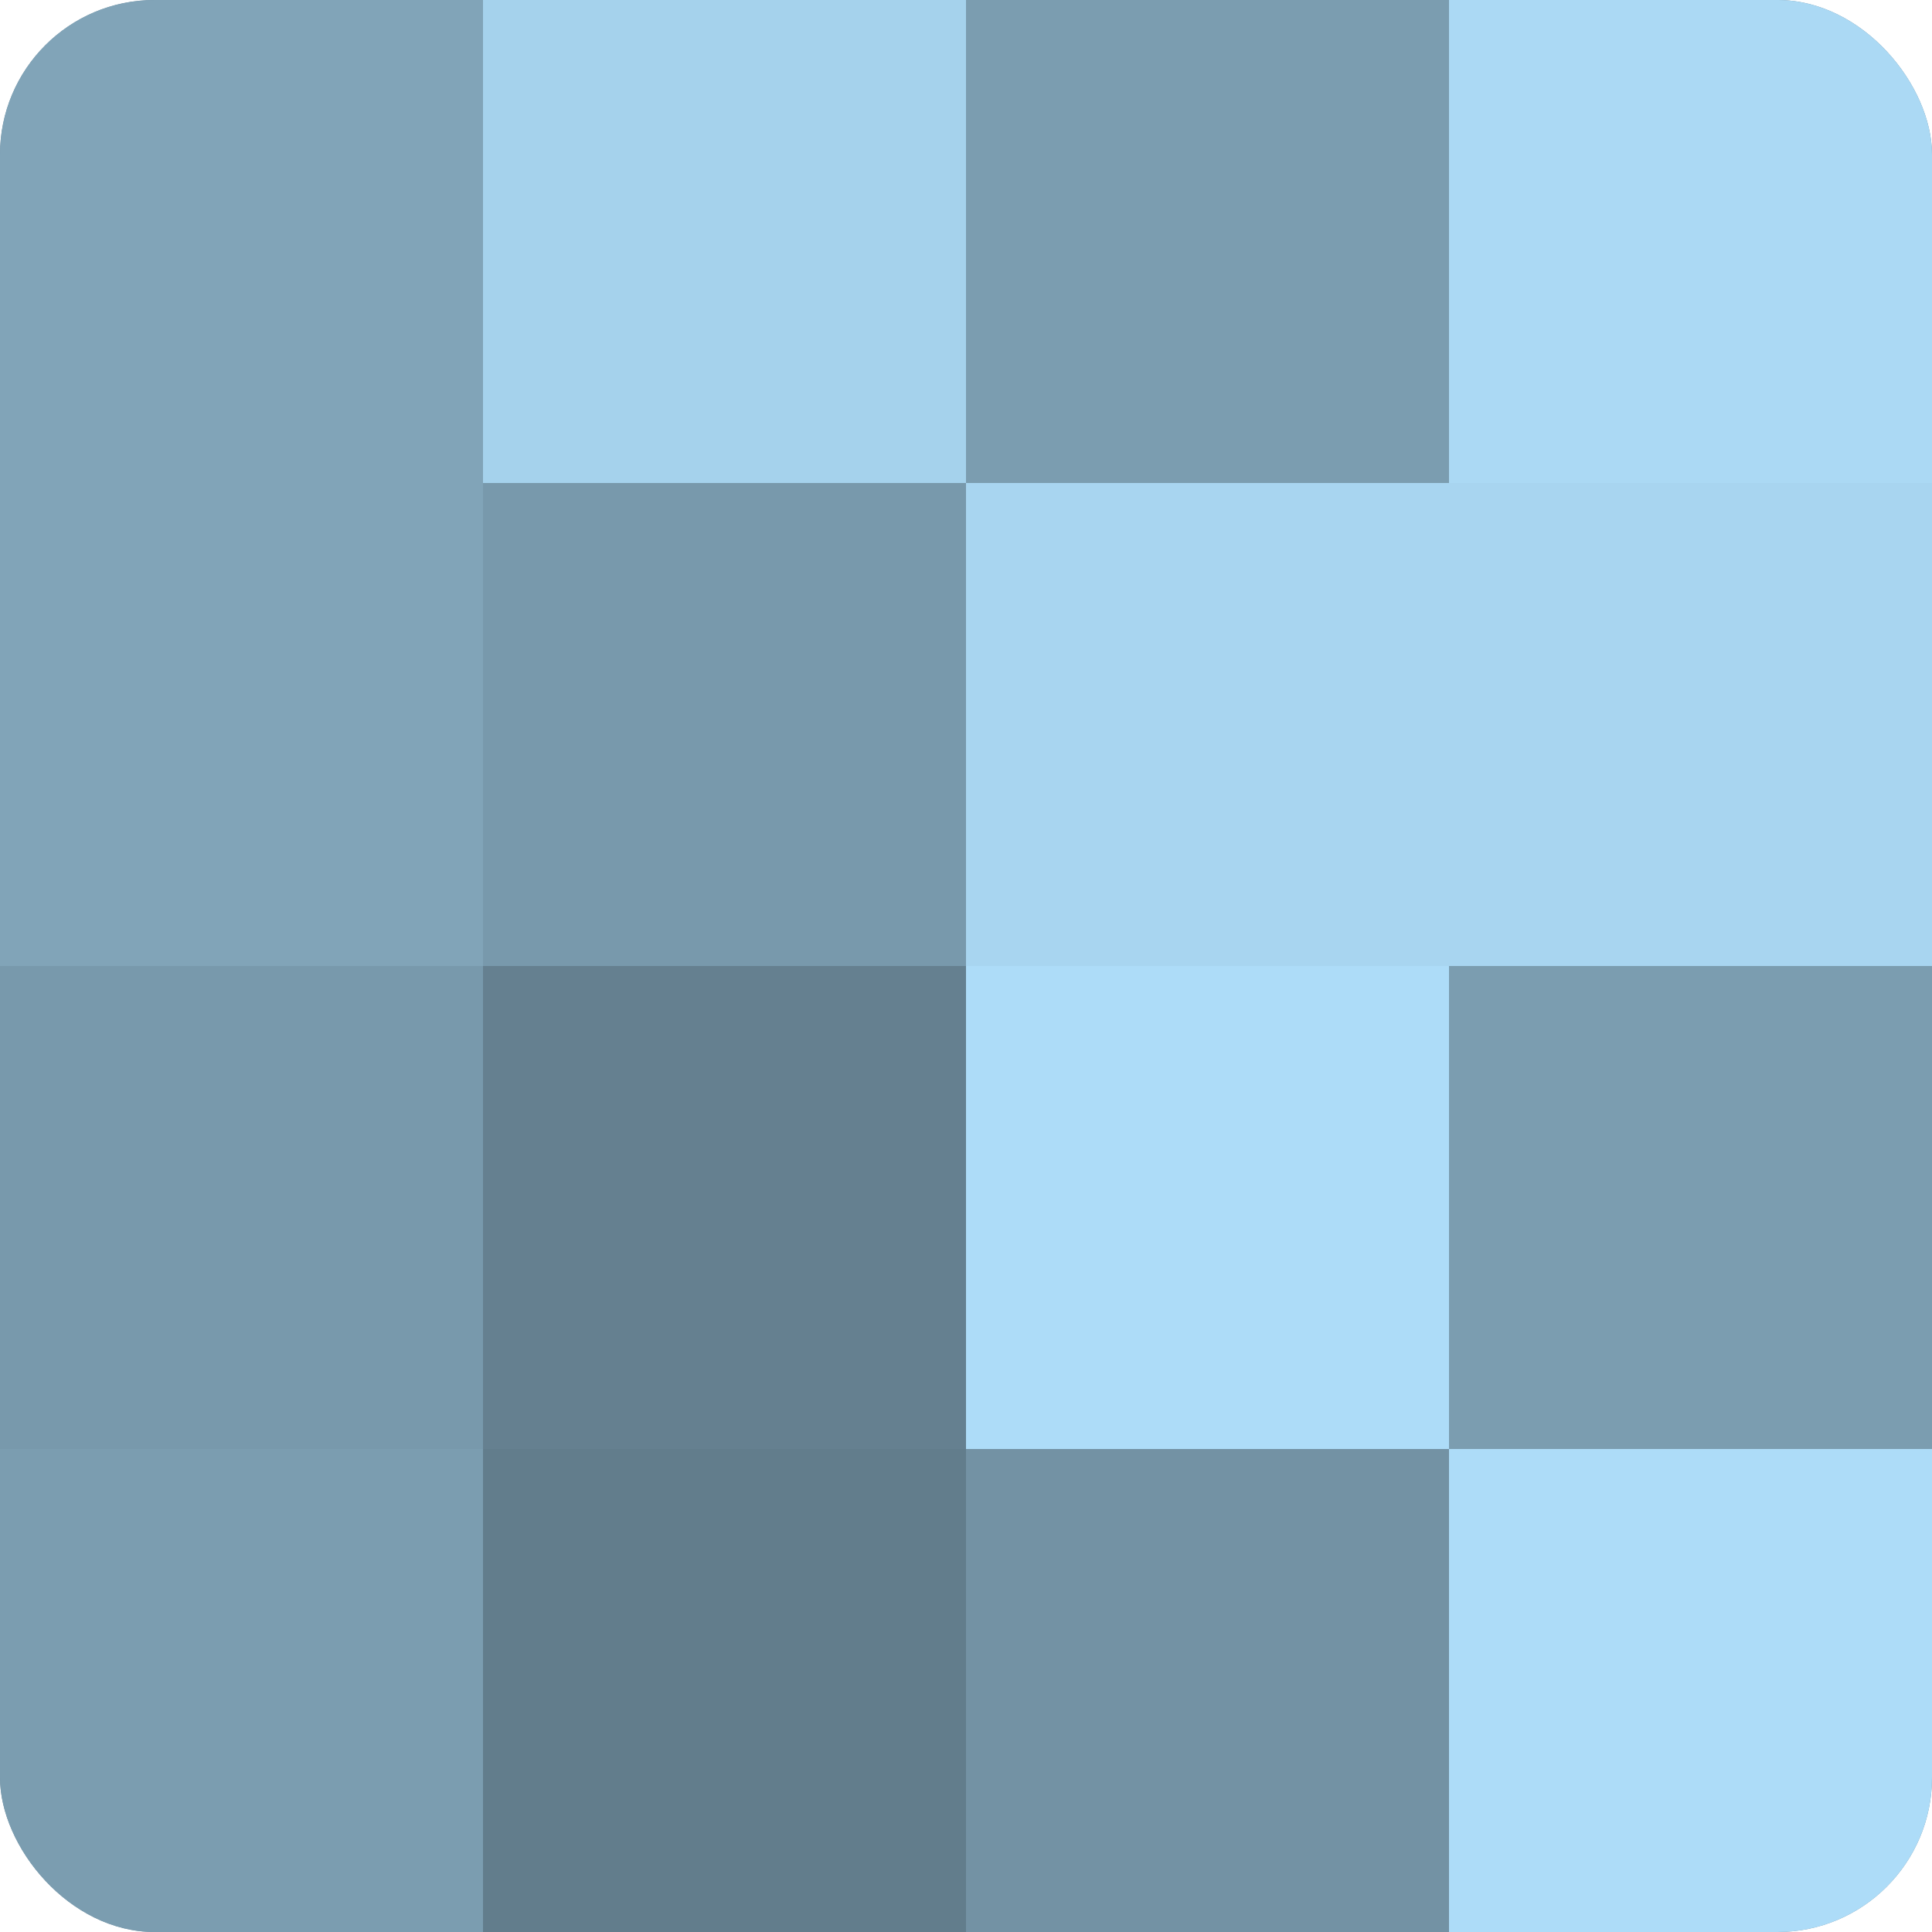 <?xml version="1.0" encoding="UTF-8"?>
<svg xmlns="http://www.w3.org/2000/svg" width="60" height="60" viewBox="0 0 100 100" preserveAspectRatio="xMidYMid meet"><defs><clipPath id="c" width="100" height="100"><rect width="100" height="100" rx="8" ry="8"/></clipPath></defs><g clip-path="url(#c)"><rect width="100" height="100" fill="#708ea0"/><rect width="25" height="25" fill="#81a4b8"/><rect y="25" width="25" height="25" fill="#81a4b8"/><rect y="50" width="25" height="25" fill="#7899ac"/><rect y="75" width="25" height="25" fill="#7b9db0"/><rect x="25" width="25" height="25" fill="#a5d2ec"/><rect x="25" y="25" width="25" height="25" fill="#7899ac"/><rect x="25" y="50" width="25" height="25" fill="#658090"/><rect x="25" y="75" width="25" height="25" fill="#627d8c"/><rect x="50" width="25" height="25" fill="#7b9db0"/><rect x="50" y="25" width="25" height="25" fill="#a8d5f0"/><rect x="50" y="50" width="25" height="25" fill="#addcf8"/><rect x="50" y="75" width="25" height="25" fill="#7392a4"/><rect x="75" width="25" height="25" fill="#abd9f4"/><rect x="75" y="25" width="25" height="25" fill="#a8d5f0"/><rect x="75" y="50" width="25" height="25" fill="#7b9db0"/><rect x="75" y="75" width="25" height="25" fill="#addcf8"/></g></svg>
